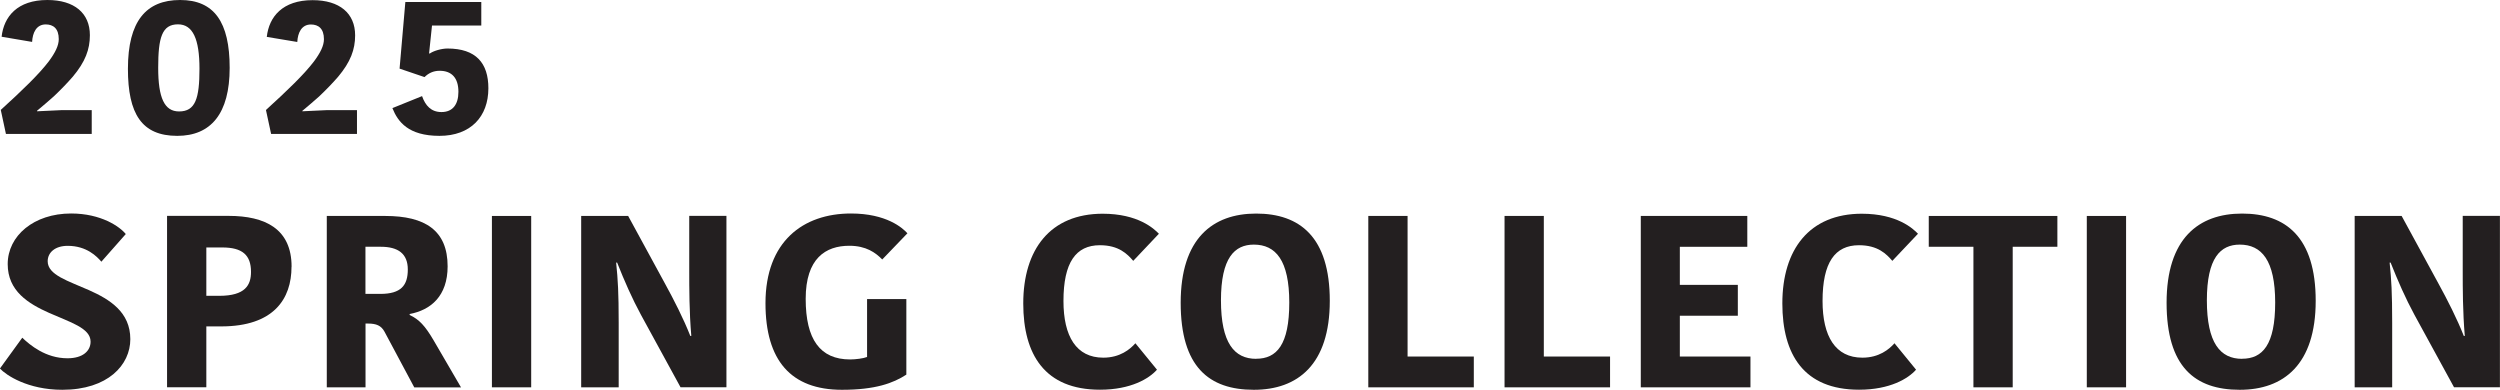 <?xml version="1.0" encoding="UTF-8"?>
<svg id="_レイヤー_2" data-name="レイヤー 2" xmlns="http://www.w3.org/2000/svg" viewBox="0 0 324.6 50.61">
  <defs>
    <style>
      .cls-1 {
        fill: #231f20;
        stroke-width: 0px;
      }
    </style>
  </defs>
  <g id="_レイヤー_4" data-name="レイヤー 4">
    <g>
      <path class="cls-1" d="M4.81,14.45l3.19-.15h3.91v3.09H.77L.1,14.27c2.81-2.55,4.98-4.65,6.24-6.31.83-1.12,1.29-2.04,1.29-2.88,0-1.38-.72-1.91-1.69-1.91-1.23,0-1.71,1.1-1.77,2.27L.21,4.77C.5,2.14,2.27,0,6.15,0c3.51,0,5.52,1.71,5.52,4.57,0,1.84-.59,3.45-2.22,5.39-.67.77-1.47,1.61-2.44,2.53-.64.59-1.39,1.2-2.2,1.89v.08Z"/>
      <path class="cls-1" d="M16.61,8.93c0-6.18,2.36-8.93,6.78-8.93s6.43,2.86,6.43,8.81-2.44,8.83-6.81,8.83c-4.61,0-6.4-2.86-6.4-8.7ZM23.25,14.47c2.12,0,2.65-1.68,2.65-5.54s-.86-5.77-2.79-5.77c-2.09,0-2.57,1.74-2.57,5.64s.8,5.67,2.71,5.67Z"/>
      <path class="cls-1" d="M39.25,14.45l3.19-.15h3.91v3.09h-11.15l-.67-3.11c2.81-2.55,4.98-4.65,6.24-6.31.83-1.12,1.29-2.04,1.29-2.88,0-1.38-.72-1.91-1.69-1.91-1.23,0-1.71,1.1-1.77,2.27l-3.96-.66c.29-2.63,2.06-4.77,5.95-4.77,3.51,0,5.52,1.71,5.52,4.57,0,1.84-.59,3.45-2.22,5.39-.67.77-1.47,1.61-2.44,2.53-.64.59-1.39,1.2-2.2,1.89v.08Z"/>
      <path class="cls-1" d="M50.94,14.04l3.86-1.56c.43,1.23,1.18,2.07,2.52,2.07,1.47,0,2.2-1,2.2-2.63,0-1.79-.86-2.73-2.44-2.73-.83,0-1.47.33-1.96.82l-3.24-1.1.75-8.65h9.86v3.06h-6.4l-.38,3.62h.11c.46-.33,1.5-.64,2.28-.64,3.7,0,5.31,1.89,5.31,5.16,0,3.68-2.3,6.18-6.35,6.18s-5.41-1.84-6.11-3.6Z"/>
      <path class="cls-1" d="M11.76,44.35c0-3.52-10.76-3.05-10.76-10.06,0-3.68,3.4-6.57,8.23-6.57,3.9,0,6.33,1.71,7.1,2.67l-3.17,3.59c-.57-.67-1.9-2.06-4.37-2.06-1.67,0-2.6.89-2.6,2,0,3.59,10.73,3.05,10.73,10.12,0,3.33-2.9,6.57-8.83,6.57-4.5,0-7.3-1.9-8.1-2.76l2.9-4c1,.95,3.03,2.67,5.87,2.67,2.03,0,3-.98,3-2.16Z"/>
      <path class="cls-1" d="M37.85,34.64c0,4.16-2.3,7.74-9.13,7.74h-1.93v7.9h-5.1v-22.25h8c4.73,0,8.17,1.68,8.17,6.6ZM26.79,32.13v6.28h1.67c3.4,0,4.13-1.4,4.13-3.11,0-2.19-1.13-3.17-3.73-3.17h-2.07Z"/>
      <path class="cls-1" d="M50.02,28.04c5.17,0,8.1,1.87,8.1,6.54,0,3.87-2.2,5.68-4.93,6.19v.13c1.23.57,2,1.4,3.1,3.27l3.57,6.13h-6.07l-3.87-7.24c-.43-.79-1.07-1.05-2.13-1.05h-.33v8.28h-5.03v-22.25h7.6ZM47.45,38.16h1.93c2.7,0,3.57-1.11,3.57-3.17s-1.27-2.95-3.5-2.95h-2v6.13Z"/>
      <path class="cls-1" d="M63.87,28.04h5.1v22.25h-5.1v-22.25Z"/>
      <path class="cls-1" d="M80,34.1c.23,2.22.33,3.94.33,7.78v8.41h-4.87v-22.25h6.1l4.77,8.76c1.17,2.13,2.43,4.6,3.3,6.82h.13c-.27-3.11-.27-6.19-.27-8.54v-7.05h4.83v22.25h-5.96l-5.13-9.39c-1.17-2.16-2.13-4.35-3.1-6.79h-.13Z"/>
      <path class="cls-1" d="M117.82,30.29l-3.27,3.4c-.87-.89-2.1-1.78-4.27-1.78-3.07,0-5.67,1.62-5.67,6.89s1.87,7.87,5.77,7.87c.7,0,1.73-.13,2.2-.32v-7.52h5.1v9.81c-1.7,1.11-4.03,1.97-8.36,1.97-6.63,0-9.93-3.81-9.93-11.24,0-8.03,4.9-11.65,11.1-11.65,4.6,0,6.7,1.87,7.33,2.57Z"/>
      <path class="cls-1" d="M143.17,27.75c4.6,0,6.66,1.94,7.3,2.6l-3.33,3.52c-.77-.89-1.87-2.03-4.33-2.03-3.13,0-4.73,2.25-4.73,7.24,0,4.6,1.67,7.36,5.17,7.36,2.17,0,3.47-1.08,4.17-1.87l2.8,3.43c-1,1.14-3.37,2.6-7.4,2.6-7.17,0-9.96-4.57-9.96-11.2,0-7.01,3.5-11.65,10.33-11.65Z"/>
      <path class="cls-1" d="M162.8,50.61c-5.83,0-9.5-2.98-9.5-11.3s4.13-11.58,9.8-11.58,9.56,3.05,9.56,11.33-4.17,11.55-9.86,11.55ZM163.1,46.58c2.67,0,4.3-1.81,4.3-7.3s-1.77-7.52-4.6-7.52c-2.5,0-4.27,1.71-4.27,7.24s1.73,7.59,4.57,7.59Z"/>
      <path class="cls-1" d="M182.76,28.04v18.25h8.6v4h-13.7v-22.25h5.1Z"/>
      <path class="cls-1" d="M200.45,28.04v18.25h8.6v4h-13.7v-22.25h5.1Z"/>
      <path class="cls-1" d="M213.04,50.29v-22.25h13.83v4h-8.76v4.95h7.53v4h-7.53v5.3h9.17v4h-14.23Z"/>
      <path class="cls-1" d="M241.73,27.75c4.6,0,6.67,1.94,7.3,2.6l-3.33,3.52c-.77-.89-1.87-2.03-4.33-2.03-3.13,0-4.73,2.25-4.73,7.24,0,4.6,1.67,7.36,5.17,7.36,2.17,0,3.47-1.08,4.17-1.87l2.8,3.43c-1,1.14-3.37,2.6-7.4,2.6-7.17,0-9.96-4.57-9.96-11.2,0-7.01,3.5-11.65,10.33-11.65Z"/>
      <path class="cls-1" d="M256.23,32.04h-5.8v-4h16.7v4h-5.8v18.25h-5.1v-18.25Z"/>
      <path class="cls-1" d="M270.95,28.04h5.1v22.25h-5.1v-22.25Z"/>
      <path class="cls-1" d="M290.81,50.61c-5.83,0-9.5-2.98-9.5-11.3s4.13-11.58,9.8-11.58,9.56,3.05,9.56,11.33-4.17,11.55-9.86,11.55ZM291.11,46.58c2.67,0,4.3-1.81,4.3-7.3s-1.77-7.52-4.6-7.52c-2.5,0-4.27,1.71-4.27,7.24s1.73,7.59,4.57,7.59Z"/>
      <path class="cls-1" d="M310.27,34.1c.23,2.22.33,3.94.33,7.78v8.41h-4.87v-22.25h6.1l4.77,8.76c1.17,2.13,2.43,4.6,3.3,6.82h.13c-.27-3.11-.27-6.19-.27-8.54v-7.05h4.83v22.25h-5.96l-5.13-9.39c-1.17-2.16-2.13-4.35-3.1-6.79h-.13Z"/>
    </g>
  </g>
</svg>